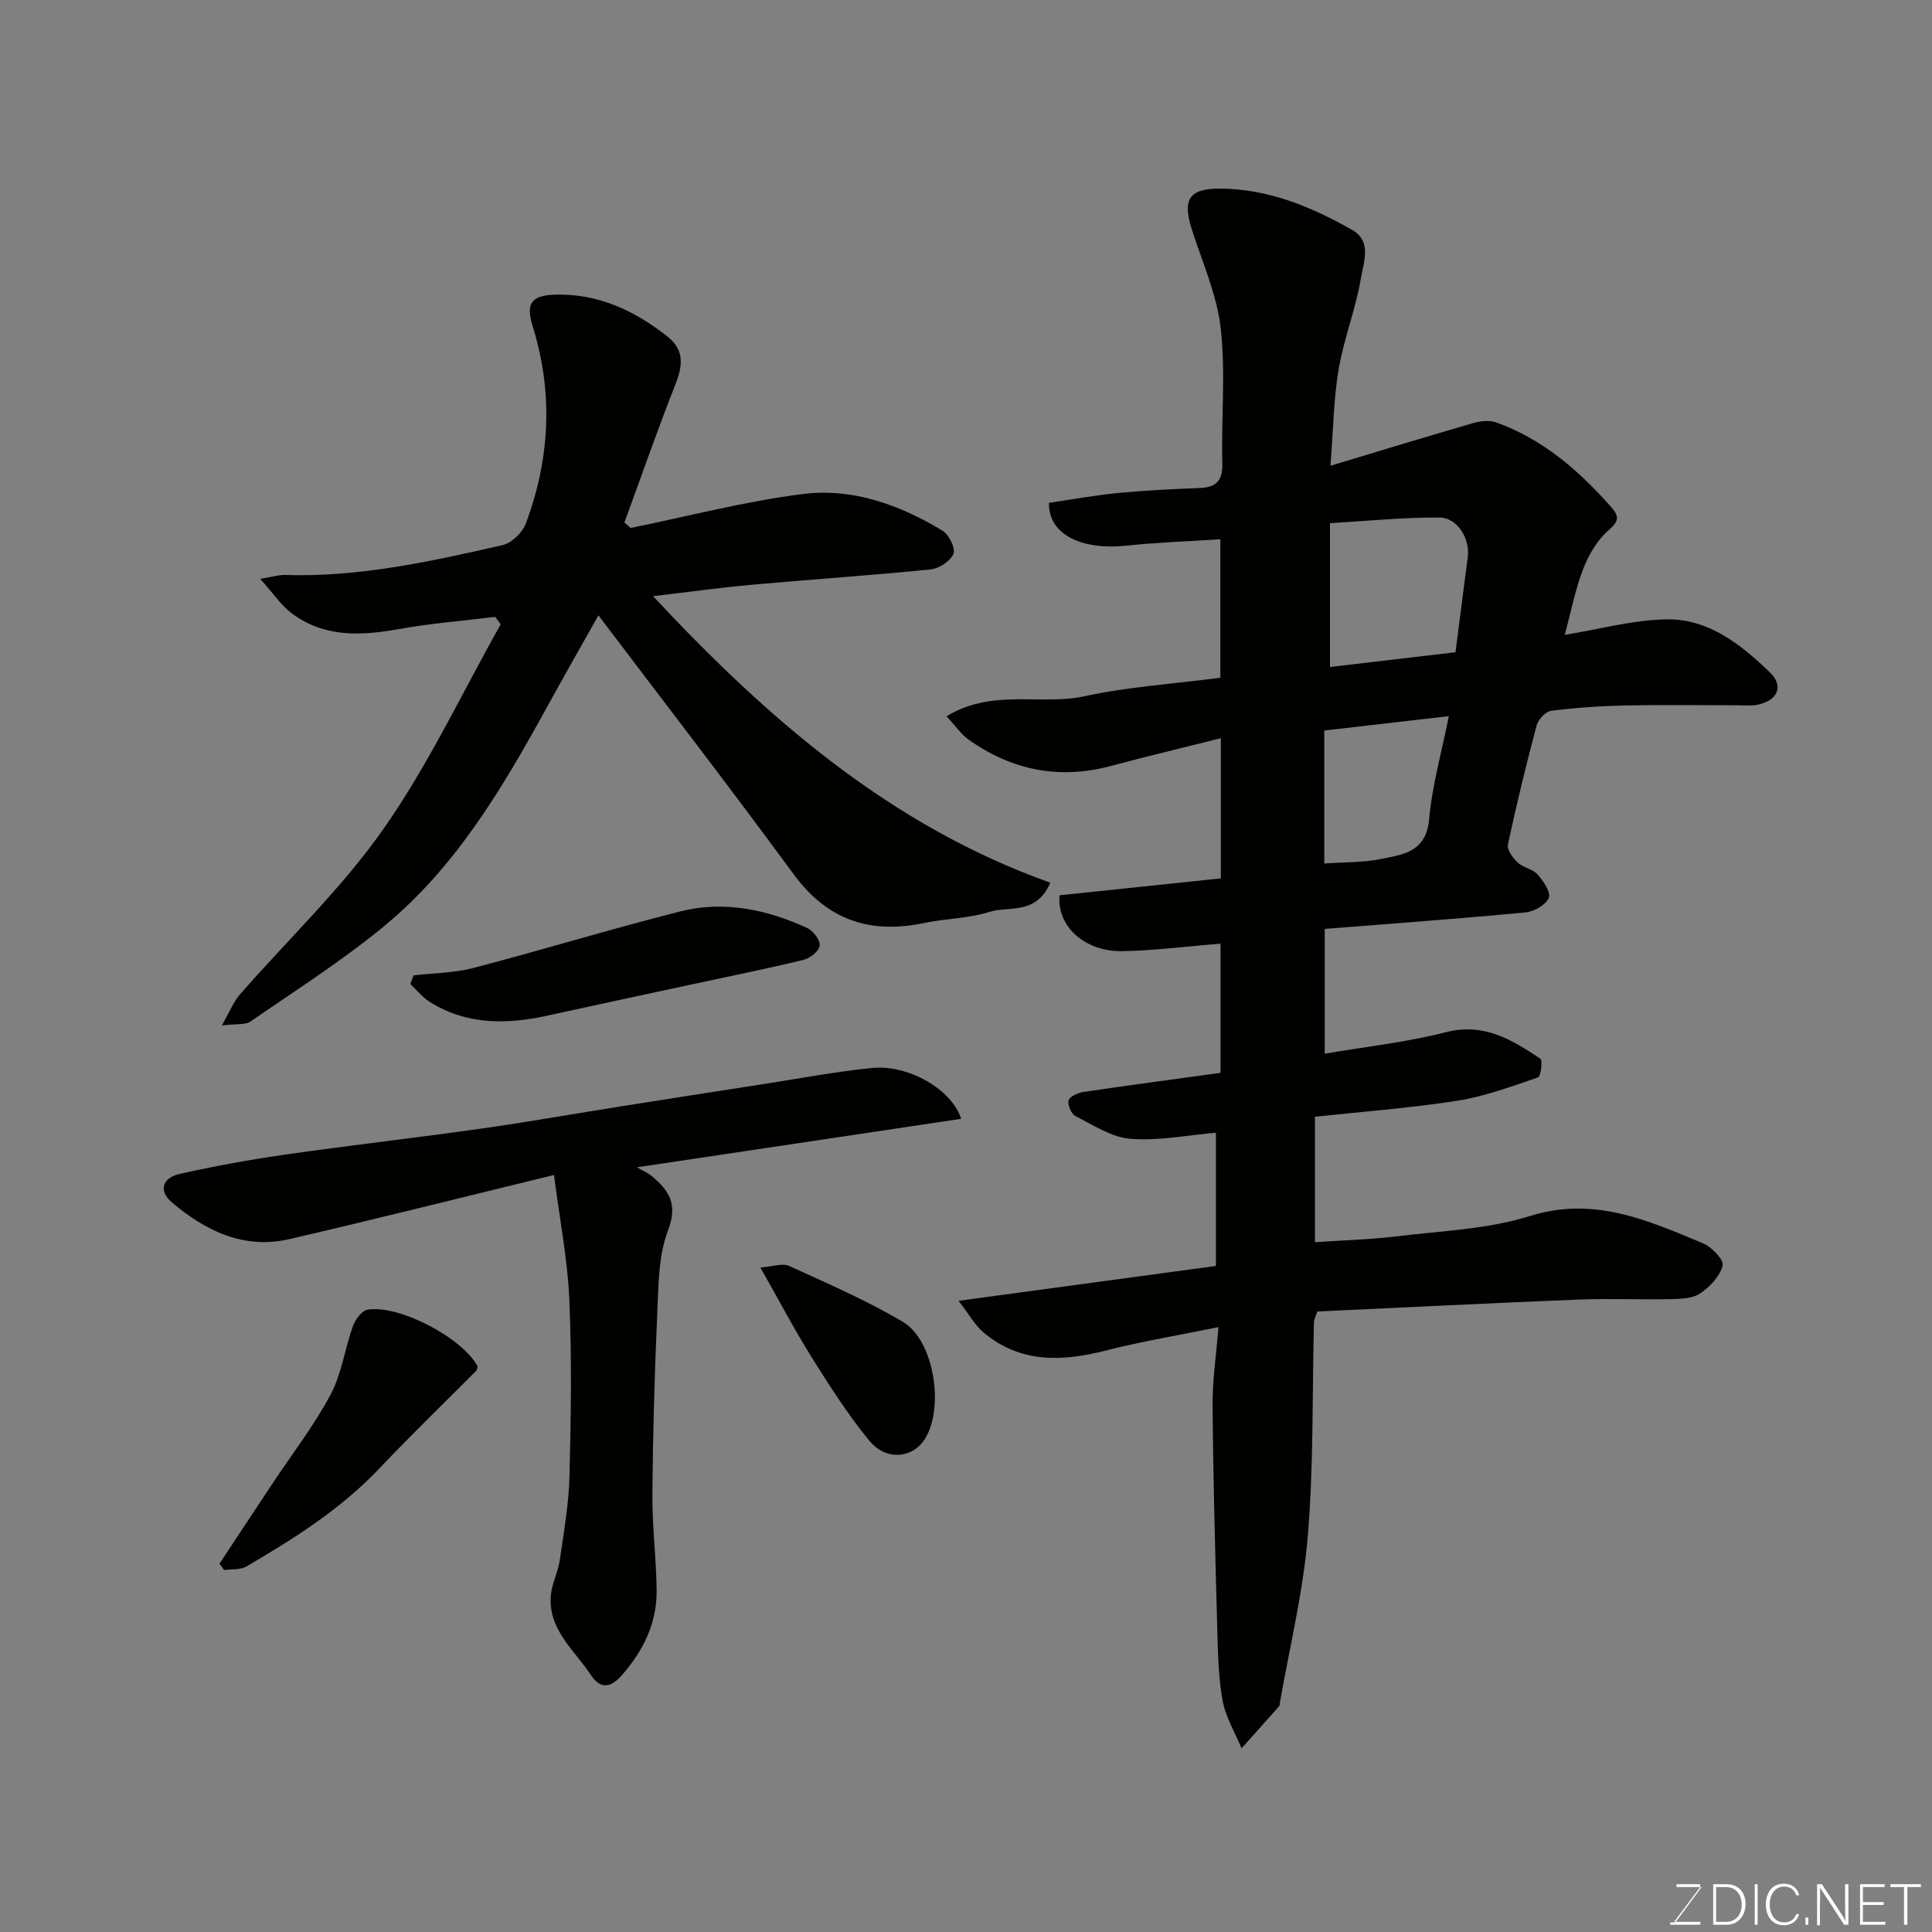 <svg enable-background="new 0 0 400 400" viewBox="0 0 400 400" xmlns="http://www.w3.org/2000/svg"><rect x="0" y="0" width="400" height="400" fill="#808080" stroke="none"/><path d="m219.37 185.36c11.04-1.16 22.11-2.32 33.39-3.5 0-9.7 0-19.13 0-29.02-7.8 1.96-15.36 3.77-22.87 5.77-10.65 2.83-20.39.85-29.29-5.43-1.6-1.12-2.75-2.87-4.62-4.88 9.52-5.81 19.44-2.18 28.54-4.15 9.09-1.97 18.49-2.57 28.14-3.83 0-8.95 0-18.34 0-28.67-6.62.43-13.17.65-19.67 1.34-8.29.88-15.92-1.87-15.82-8.88 4.7-.69 9.47-1.57 14.28-2.04 5.58-.54 11.19-.81 16.79-1.02 3.43-.13 4.93-1.36 4.83-5.09-.24-9.32.7-18.75-.33-27.96-.78-6.96-3.81-13.69-5.98-20.48-2-6.27-.58-8.52 5.93-8.47 9.93.07 18.82 3.76 27.26 8.55 4.13 2.34 2.36 6.69 1.84 9.88-1.05 6.39-3.54 12.54-4.63 18.93-1.06 6.23-1.12 12.63-1.7 20.02 10.03-3.02 19.75-6 29.51-8.83 1.5-.43 3.37-.65 4.78-.15 9.63 3.44 17.07 9.91 23.75 17.44 1.88 2.12 1.66 3.03-.54 4.97-2.32 2.04-4.09 5.08-5.21 8.02-1.66 4.33-2.54 8.97-3.78 13.56 7.25-1.17 14.21-3.12 21.19-3.21 8.63-.11 15.34 5.26 21.26 10.96 3.09 2.97 1.49 6.08-2.92 6.78-1.14.18-2.33.05-3.49.05-7.86 0-15.72-.12-23.57.04-5.1.11-10.22.46-15.28 1.1-1.15.15-2.69 1.8-3.02 3.04-2.18 8.17-4.18 16.39-5.94 24.66-.23 1.07 1.01 2.77 2.01 3.71 1.15 1.08 3.13 1.34 4.14 2.49 1.2 1.35 2.8 3.74 2.31 4.84-.65 1.47-3.06 2.84-4.84 3.01-13.74 1.3-27.52 2.3-41.55 3.41v25.84c8.54-1.47 16.98-2.37 25.12-4.46 7.88-2.02 13.66 1.59 19.52 5.49.52.35.1 3.67-.48 3.87-5.48 1.87-10.99 3.94-16.68 4.83-9.69 1.52-19.51 2.24-29.51 3.32v25.97c5.65-.39 11.33-.53 16.95-1.21 9.24-1.13 18.8-1.46 27.58-4.21 13.26-4.15 24.37.9 35.79 5.64 1.81.75 4.4 3.45 4.1 4.6-.57 2.22-2.64 4.44-4.66 5.79-1.6 1.08-4.06 1.14-6.15 1.18-6.33.14-12.67-.16-18.99.09-18.12.73-36.23 1.64-54.13 2.47-.41 1.26-.67 1.71-.69 2.17-.37 14.76-.05 29.58-1.27 44.28-.96 11.65-3.8 23.14-5.81 34.71-.03.16.02.38-.07.49-2.6 2.94-5.22 5.86-7.84 8.79-1.36-3.31-3.33-6.5-3.94-9.94-.89-4.99-.96-10.16-1.1-15.26-.42-15.26-.83-30.53-.96-45.79-.04-5.21.76-10.42 1.22-16.22-8.33 1.71-15.88 2.95-23.26 4.84-9.07 2.32-17.71 2.69-25.35-3.7-1.79-1.5-2.98-3.72-5.2-6.58 18.85-2.55 35.99-4.87 53.28-7.22 0-9.56 0-18.66 0-27.58-6.05.52-11.94 1.73-17.7 1.26-3.9-.31-7.69-2.84-11.37-4.7-.87-.44-1.68-2.33-1.43-3.26.22-.81 1.92-1.57 3.06-1.74 9.37-1.39 18.76-2.63 28.4-3.96 0-8.68 0-17.76 0-26.75-6.94.56-13.61 1.43-20.3 1.56-7.87.14-13.62-5.21-13.03-11.57zm81.97-50.32c.92-7.12 1.73-13.43 2.55-19.75.48-3.71-2.11-8.11-5.85-8.14-7.62-.05-15.25.74-22.68 1.17v29.77c8.98-1.06 17.57-2.07 25.98-3.05zm-27.16 43.74c4.23-.3 8.06-.19 11.72-.93 4.58-.92 9.37-1.44 9.98-8.2.65-7.15 2.65-14.18 4.09-21.38-8.94 1.03-17.31 2-25.79 2.98z" fill="#010100"/><path d="m102.54 127.72c-6.65.81-13.35 1.33-19.94 2.52-7.85 1.42-15.44 1.77-22.17-3.23-2.22-1.65-3.83-4.14-6.56-7.17 2.85-.47 3.94-.83 5.01-.8 15.41.5 30.31-2.79 45.17-6.18 1.89-.43 4.12-2.6 4.82-4.48 5.01-13.43 5.71-27.09 1.39-40.92-1.49-4.78-.1-6.35 4.85-6.46 8.79-.19 16.17 3.28 22.93 8.55 3.72 2.89 3.34 6.11 1.78 10.08-3.72 9.43-7.05 19.02-10.54 28.54.43.38.86.76 1.29 1.14 11.9-2.42 23.72-5.54 35.74-7.04 10.25-1.27 20 2.26 28.82 7.6 1.34.81 2.73 3.64 2.27 4.79-.61 1.51-2.97 3.05-4.71 3.23-12.26 1.24-24.57 2.05-36.85 3.16-6.69.6-13.36 1.53-20.63 2.38 23.64 25.34 49.19 47.57 82.25 59.32-2.97 6.8-8.56 4.76-12.65 6.06-4.31 1.37-9.03 1.35-13.5 2.29-11.21 2.35-20.04-.61-27.02-10.13-13.23-18.03-26.9-35.74-40.39-53.57-3.44 6.12-7.1 12.53-10.65 19-9.13 16.6-18.75 32.95-33.54 45.2-8.77 7.26-18.47 13.41-27.86 19.9-1.05.73-2.81.43-5.92.81 1.64-2.86 2.38-4.84 3.68-6.34 9.96-11.43 21.12-21.99 29.77-34.33 9.31-13.28 16.29-28.18 24.28-42.38-.37-.52-.74-1.03-1.12-1.54z" fill="#010100"/><path d="m198.99 231.64c-22.13 3.31-43.94 6.57-67.12 10.04 1.34.78 2.31 1.17 3.07 1.81 3.55 2.97 5.46 5.77 3.38 11.21-2.04 5.33-1.98 11.57-2.25 17.44-.56 12.41-.9 24.85-1 37.27-.05 6.59.8 13.19.88 19.79.08 6.83-2.75 12.59-7.25 17.69-2.37 2.68-4.45 2.79-6.37-.11-3.45-5.21-9-9.48-8.26-16.68.25-2.39 1.47-4.66 1.82-7.05.84-5.82 1.88-11.67 2.02-17.53.31-12.15.48-24.33-.04-36.46-.35-8.22-1.96-16.38-3.17-25.79-19.2 4.67-36.96 9.15-54.8 13.28-9.43 2.18-17.37-1.73-24.34-7.63-2.77-2.35-1.97-5.08 1.66-5.88 7.13-1.59 14.34-2.92 21.58-3.96 13.6-1.95 27.26-3.5 40.87-5.42 9.69-1.37 19.34-3.09 29.01-4.62 9.83-1.56 19.67-3.09 29.51-4.61 7.42-1.15 14.82-2.56 22.29-3.31 7.61-.8 16.62 4.48 18.51 10.52z" fill="#010100"/><path d="m85.63 201.94c4.14-.48 8.41-.49 12.4-1.54 14.31-3.74 28.47-8.07 42.8-11.7 9.06-2.29 17.93-.41 26.3 3.44 1.24.57 2.72 2.53 2.58 3.66-.14 1.14-2.03 2.62-3.39 2.94-7.91 1.91-15.89 3.52-23.84 5.23-9.71 2.09-19.42 4.17-29.12 6.3-8.48 1.86-16.76 1.96-24.42-2.86-1.51-.95-2.68-2.44-4-3.69.23-.59.46-1.19.69-1.78z" fill="#010100"/><path d="m45.44 323.74c3.65-5.51 7.29-11.03 10.94-16.54 4.06-6.12 8.6-11.97 12.04-18.42 2.32-4.34 2.97-9.55 4.66-14.26.49-1.36 1.86-3.18 3.05-3.37 6.63-1.05 19.74 5.94 22.77 11.78-.1.29-.12.68-.32.88-6.66 6.72-13.48 13.29-19.98 20.16-8 8.45-17.67 14.56-27.58 20.35-1.26.73-3.07.52-4.62.74-.32-.44-.64-.88-.96-1.32z" fill="#010100"/><path d="m157.43 262.43c2.49-.18 4.55-.97 5.95-.33 7.96 3.62 16.04 7.14 23.55 11.57 6.53 3.85 8.66 17.99 4.47 24.39-2.55 3.88-7.95 4.42-11.39.25-4.44-5.38-8.23-11.35-11.95-17.28-3.54-5.65-6.64-11.58-10.63-18.6z" fill="#010100"/><g fill="#fbfcfa"><path d="m346.9 398 5.4-7.3h-5.2v-.6h4.9v.6l-5.4 7.2h5.5l-.1.6h-6.2v-.5z"/><path d="m354.7 390.1h2.8c2.3 0 3.9 1.6 3.9 4.1s-1.6 4.3-3.9 4.3h-2.8zm.6 7.8h2c2.2 0 3.3-1.6 3.3-3.6 0-1.8-1-3.6-3.3-3.6h-2z"/><path d="m363.9 390.1v8.4h-.6v-8.4z"/><path d="m372.5 396.3c-.4 1.3-1.4 2.3-3.2 2.3-2.4 0-3.7-1.9-3.7-4.3 0-2.3 1.2-4.3 3.7-4.3 1.8 0 2.9 1 3.2 2.4h-.6c-.4-1.1-1.1-1.8-2.5-1.8-2.1 0-3 1.9-3 3.7s.9 3.7 3 3.7c1.4 0 2.1-.7 2.5-1.7z"/><path d="m373.8 398.5v-1.5h.6v1.5z"/><path d="m376.2 398.5v-8.4h1c1.3 2 4.4 6.6 4.9 7.6-.1-1.2-.1-2.4-.1-3.8v-3.8h.7v8.4h-.9c-1.2-1.9-4.4-6.8-5-7.7.1 1.1 0 2.3 0 3.9v3.9h-.6z"/><path d="m390 394.4h-4.3v3.5h4.7l-.1.6h-5.2v-8.4h5.1v.6h-4.5v3.1h4.3z"/><path d="m394.2 390.7h-2.8v-.6h6.3v.6h-2.8v7.8h-.7z"/></g></svg>